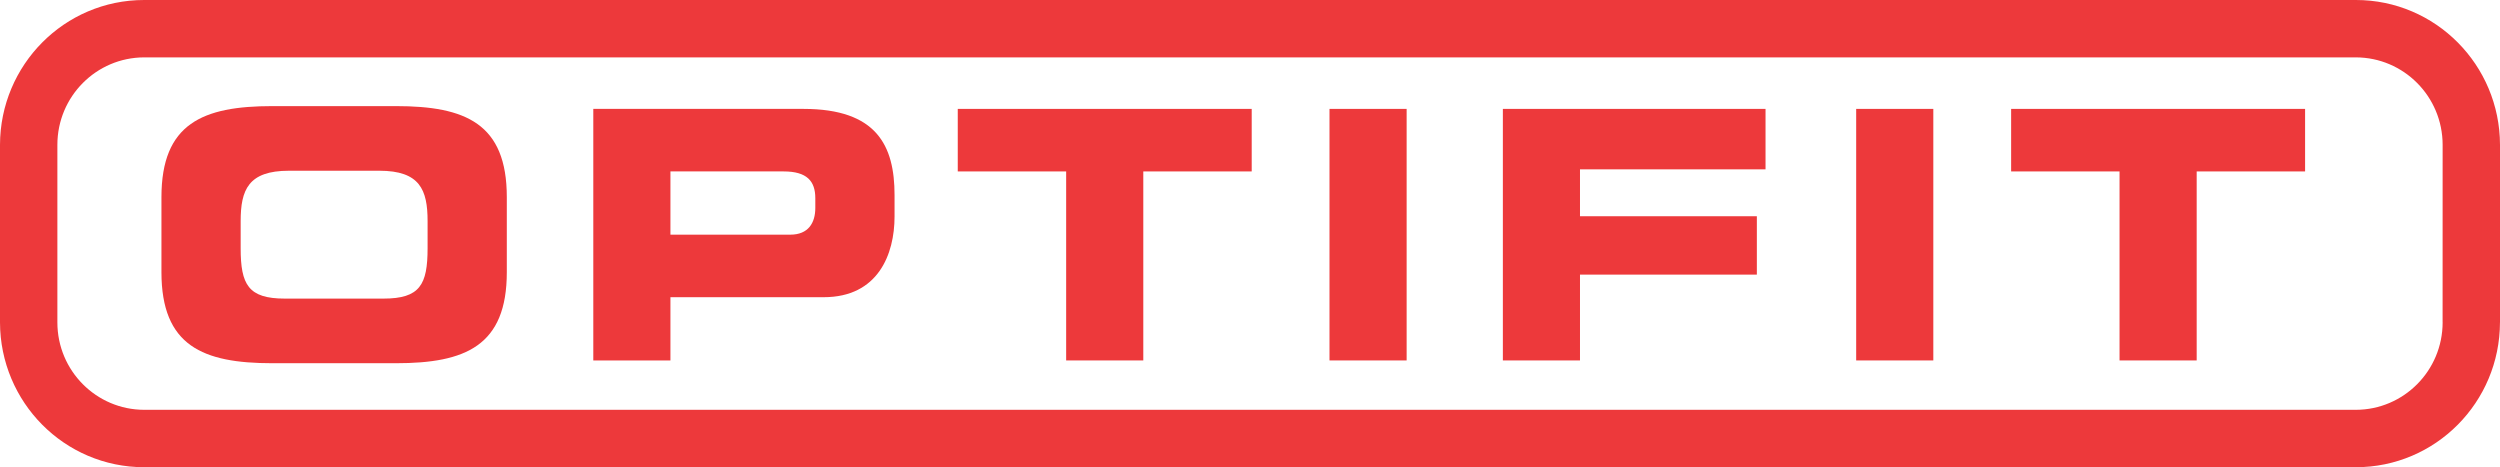 <?xml version="1.0" encoding="UTF-8"?>
<svg xmlns="http://www.w3.org/2000/svg" xmlns:xlink="http://www.w3.org/1999/xlink" width="740.5pt" height="138.39pt" viewBox="0 0 740.5 138.39" version="1.1">
<g id="surface1">
<path style=" stroke:none;fill-rule:nonzero;fill:rgb(92.899%,22.4%,23.099%);fill-opacity:1;" d="M 71.285 73.523 C 71.285 84.328 73.551 88.445 84.355 88.445 L 113.586 88.445 C 124.391 88.445 126.652 84.328 126.652 73.523 L 126.652 65.492 C 126.652 56.234 124.391 50.57 112.352 50.57 L 85.59 50.57 C 73.551 50.57 71.285 56.234 71.285 65.492 Z M 47.82 58.395 C 47.82 36.574 60.066 31.43 80.652 31.43 L 117.289 31.43 C 137.871 31.43 150.117 36.574 150.117 58.395 L 150.117 80.621 C 150.117 102.438 137.871 107.586 117.289 107.586 L 80.652 107.586 C 60.066 107.586 47.82 102.438 47.82 80.621 L 47.82 58.395 "/>
<path style=" stroke:none;fill-rule:nonzero;fill:rgb(92.899%,22.4%,23.099%);fill-opacity:1;" d="M 198.582 69.508 L 234.09 69.508 C 239.438 69.508 241.496 66.008 241.496 61.586 L 241.496 58.699 C 241.496 53.656 239.027 50.777 232.133 50.777 L 198.582 50.777 Z M 175.734 32.254 L 237.996 32.254 C 259.715 32.254 264.965 43.16 264.965 57.777 L 264.965 64.156 C 264.965 75.273 260.125 88.031 243.969 88.031 L 198.582 88.031 L 198.582 106.762 L 175.734 106.762 L 175.734 32.254 "/>
<path style=" stroke:none;fill-rule:nonzero;fill:rgb(92.899%,22.4%,23.099%);fill-opacity:1;" d="M 283.688 32.254 L 370.754 32.254 L 370.754 50.777 L 338.645 50.777 L 338.645 106.762 L 315.797 106.762 L 315.797 50.777 L 283.688 50.777 L 283.688 32.254 "/>
<path style=" stroke:none;fill-rule:nonzero;fill:rgb(92.899%,22.4%,23.099%);fill-opacity:1;" d="M 393.797 32.254 L 416.645 32.254 L 416.645 106.762 L 393.797 106.762 L 393.797 32.254 "/>
<path style=" stroke:none;fill-rule:nonzero;fill:rgb(92.899%,22.4%,23.099%);fill-opacity:1;" d="M 445.148 32.254 L 522.949 32.254 L 522.949 50.16 L 467.992 50.16 L 467.992 64.051 L 520.379 64.051 L 520.379 81.34 L 467.992 81.34 L 467.992 106.762 L 445.148 106.762 L 445.148 32.254 "/>
<path style=" stroke:none;fill-rule:nonzero;fill:rgb(92.899%,22.4%,23.099%);fill-opacity:1;" d="M 549.801 32.254 L 572.648 32.254 L 572.648 106.762 L 549.801 106.762 L 549.801 32.254 "/>
<path style=" stroke:none;fill-rule:nonzero;fill:rgb(92.899%,22.4%,23.099%);fill-opacity:1;" d="M 595.699 32.254 L 682.766 32.254 L 682.766 50.777 L 650.656 50.777 L 650.656 106.762 L 627.809 106.762 L 627.809 50.777 L 595.699 50.777 L 595.699 32.254 "/>
<path style=" stroke:none;fill-rule:nonzero;fill:rgb(92.899%,22.4%,23.099%);fill-opacity:1;" d="M 16.996 42.906 L 16.996 95.48 C 16.996 109.828 28.543 121.359 42.688 121.387 L 697.82 121.387 C 711.953 121.359 723.496 109.828 723.508 95.48 L 723.496 95.48 L 723.508 42.906 C 723.496 28.559 711.953 17.027 697.82 16.996 L 42.688 16.996 C 28.543 17.027 16.996 28.559 16.996 42.906 Z M 42.688 138.391 C 19.062 138.371 0.051 119.129 0 95.48 L 0 42.906 C 0.051 19.254 19.062 0.012 42.688 0 L 697.82 0 C 721.434 0.012 740.453 19.254 740.5 42.906 L 740.5 95.48 L 740.492 95.48 C 740.453 119.137 721.434 138.371 697.82 138.391 L 42.688 138.391 "/>
</g>
</svg>
